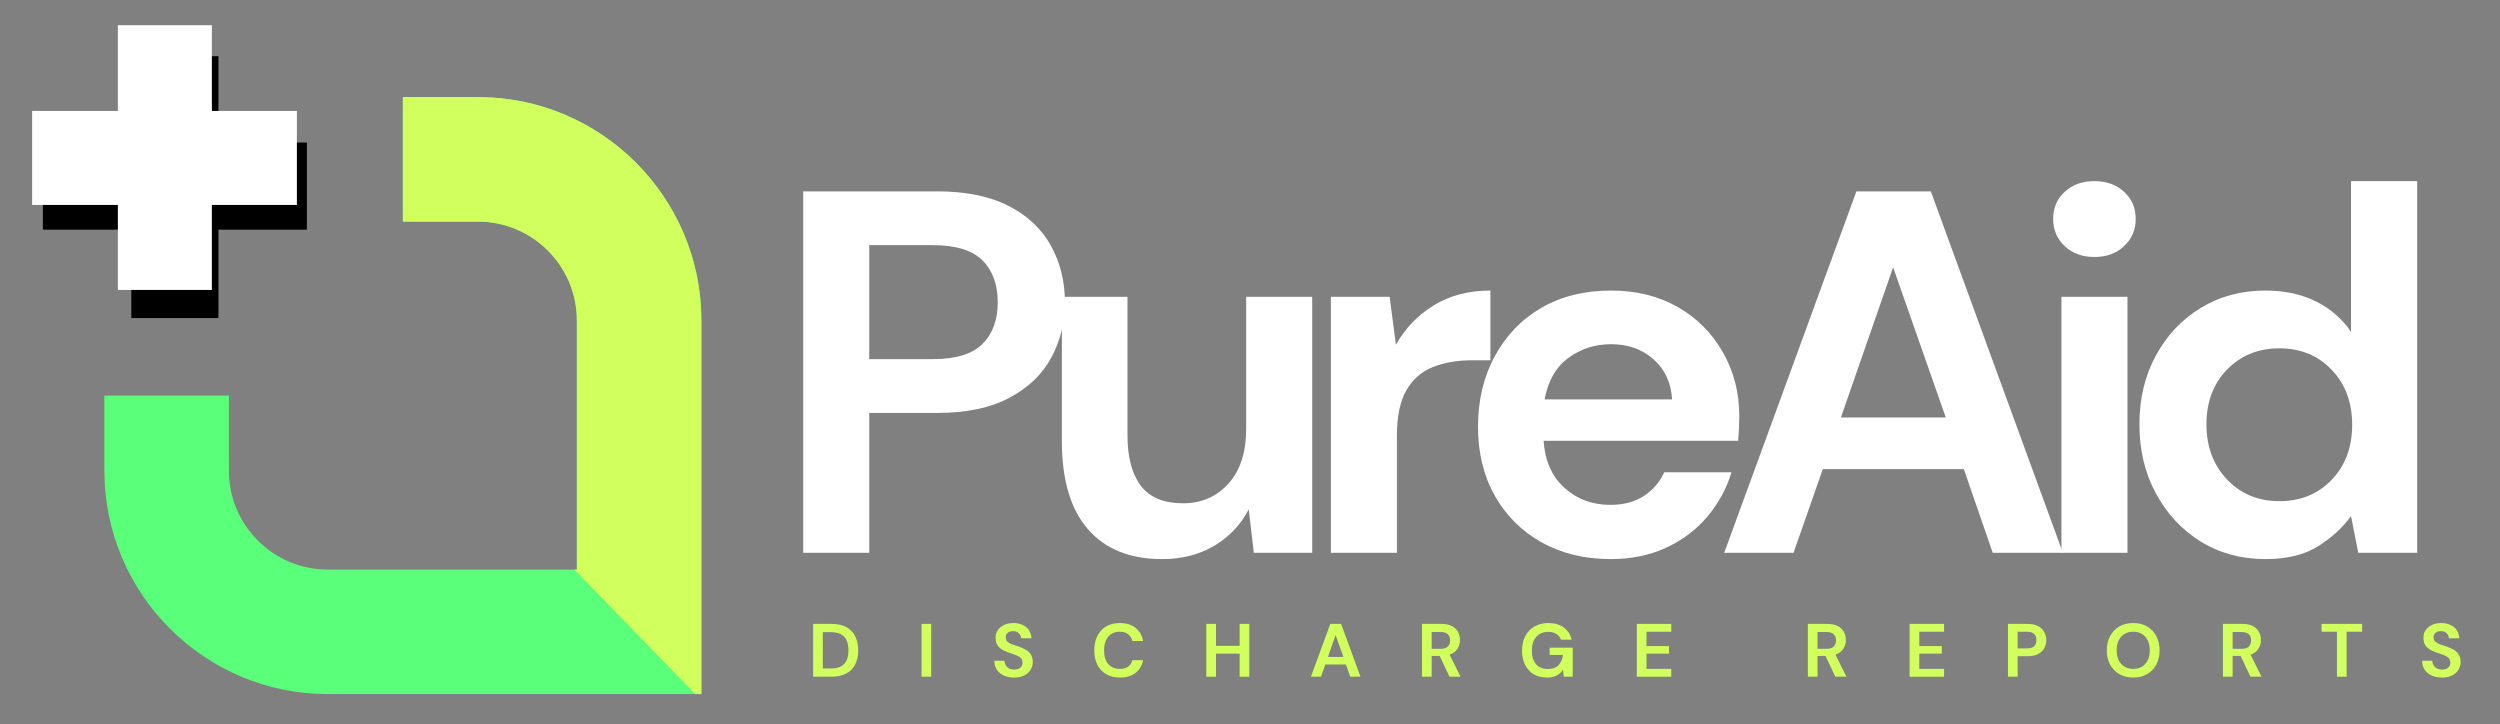 <svg xmlns="http://www.w3.org/2000/svg" xmlns:xlink="http://www.w3.org/1999/xlink" width="366" zoomAndPan="magnify" viewBox="0 0 274.5 79.5" height="106" preserveAspectRatio="xMidYMid meet" version="1.0"><rect x="0" y="0" width="274.5" height="79.5" fill="#808080" stroke="none"/><defs><g/><clipPath id="7ebed1f7de"><path d="M 11 10 L 77 10 L 77 76.23 L 11 76.23 Z M 11 10 " clip-rule="nonzero"/></clipPath><clipPath id="22464e7bc4"><path d="M 4.707 6.172 L 34 6.172 L 34 35 L 4.707 35 Z M 4.707 6.172 " clip-rule="nonzero"/></clipPath><clipPath id="63f65ffb54"><path d="M 44 10 L 77 10 L 77 76.23 L 44 76.23 Z M 44 10 " clip-rule="nonzero"/></clipPath><clipPath id="dc0041c30c"><path d="M 3.527 12 L 32.598 12 L 32.598 23 L 3.527 23 Z M 3.527 12 " clip-rule="nonzero"/></clipPath><clipPath id="6f4186b039"><path d="M 12 2.77 L 24 2.77 L 24 31.836 L 12 31.836 Z M 12 2.77 " clip-rule="nonzero"/></clipPath></defs><g clip-path="url(#7ebed1f7de)"><path fill="#5aff7a" d="M 44.234 10.66 L 52.484 10.66 C 66.008 10.66 77.012 21.66 77.012 35.188 L 77.012 76.211 L 35.988 76.211 C 22.461 76.211 11.461 65.207 11.461 51.684 L 11.461 43.434 L 25.133 43.434 L 25.133 51.684 C 25.133 57.672 30 62.539 35.988 62.539 L 63.34 62.539 L 63.34 35.188 C 63.34 29.203 58.469 24.332 52.484 24.332 L 44.234 24.332 Z M 44.234 10.66 " fill-opacity="1" fill-rule="nonzero"/></g><g clip-path="url(#22464e7bc4)"><path fill="#000000" d="M 14.418 15.648 L 4.707 15.648 L 4.707 25.215 L 14.418 25.215 L 14.418 34.926 L 23.984 34.926 L 23.984 25.215 L 33.695 25.215 L 33.695 15.648 L 23.984 15.648 L 23.984 5.938 L 14.418 5.938 Z M 14.418 15.648 " fill-opacity="1" fill-rule="nonzero"/></g><g clip-path="url(#63f65ffb54)"><path fill="#d1ff5d" d="M 44.234 10.66 L 52.484 10.66 C 66.008 10.66 77.012 21.66 77.012 35.188 L 77.012 76.211 L 76.332 76.211 L 63.059 62.539 L 63.34 62.539 L 63.34 35.188 C 63.34 29.203 58.469 24.332 52.484 24.332 L 44.234 24.332 Z M 44.234 10.66 " fill-opacity="1" fill-rule="nonzero"/></g><g clip-path="url(#dc0041c30c)"><path fill="#ffffff" d="M 32.672 12.18 L 32.672 22.5 L 3.527 22.5 L 3.527 12.18 Z M 32.672 12.18 " fill-opacity="1" fill-rule="nonzero"/></g><g clip-path="url(#6f4186b039)"><path fill="#ffffff" d="M 12.941 2.77 L 23.262 2.77 L 23.262 31.914 L 12.941 31.914 Z M 12.941 2.77 " fill-opacity="1" fill-rule="nonzero"/></g><g fill="#ffffff" fill-opacity="1"><g transform="translate(84.333, 60.7)"><g><path d="M 3.859 0 L 3.859 -39.688 L 18.531 -39.688 C 21.707 -39.688 24.332 -39.156 26.406 -38.094 C 28.488 -37.031 30.039 -35.57 31.062 -33.719 C 32.082 -31.875 32.594 -29.801 32.594 -27.5 C 32.594 -25.301 32.098 -23.285 31.109 -21.453 C 30.129 -19.617 28.598 -18.145 26.516 -17.031 C 24.441 -15.914 21.781 -15.359 18.531 -15.359 L 11.109 -15.359 L 11.109 0 Z M 11.109 -21.266 L 18.078 -21.266 C 20.609 -21.266 22.43 -21.82 23.547 -22.938 C 24.66 -24.051 25.219 -25.57 25.219 -27.5 C 25.219 -29.457 24.66 -30.992 23.547 -32.109 C 22.43 -33.223 20.609 -33.781 18.078 -33.781 L 11.109 -33.781 Z M 11.109 -21.266 "/></g></g></g><g fill="#ffffff" fill-opacity="1"><g transform="translate(113.359, 60.7)"><g><path d="M 14.234 0.688 C 10.711 0.688 8 -0.406 6.094 -2.594 C 4.188 -4.789 3.234 -8.008 3.234 -12.25 L 3.234 -28.109 L 10.438 -28.109 L 10.438 -12.922 C 10.438 -10.504 10.926 -8.648 11.906 -7.359 C 12.883 -6.078 14.43 -5.438 16.547 -5.438 C 18.555 -5.438 20.211 -6.156 21.516 -7.594 C 22.816 -9.031 23.469 -11.035 23.469 -13.609 L 23.469 -28.109 L 30.719 -28.109 L 30.719 0 L 24.312 0 L 23.75 -4.766 C 22.883 -3.098 21.629 -1.77 19.984 -0.781 C 18.336 0.195 16.422 0.688 14.234 0.688 Z M 14.234 0.688 "/></g></g></g><g fill="#ffffff" fill-opacity="1"><g transform="translate(142.442, 60.7)"><g><path d="M 3.688 0 L 3.688 -28.109 L 10.141 -28.109 L 10.828 -22.844 C 11.848 -24.656 13.234 -26.098 14.984 -27.172 C 16.742 -28.254 18.816 -28.797 21.203 -28.797 L 21.203 -21.141 L 19.156 -21.141 C 17.57 -21.141 16.156 -20.895 14.906 -20.406 C 13.656 -19.914 12.68 -19.066 11.984 -17.859 C 11.285 -16.648 10.938 -14.969 10.938 -12.812 L 10.938 0 Z M 3.688 0 "/></g></g></g><g fill="#ffffff" fill-opacity="1"><g transform="translate(159.505, 60.7)"><g><path d="M 17.344 0.688 C 14.508 0.688 11.992 0.082 9.797 -1.125 C 7.609 -2.344 5.891 -4.047 4.641 -6.234 C 3.398 -8.43 2.781 -10.961 2.781 -13.828 C 2.781 -16.742 3.395 -19.332 4.625 -21.594 C 5.852 -23.863 7.551 -25.629 9.719 -26.891 C 11.895 -28.16 14.457 -28.797 17.406 -28.797 C 20.164 -28.797 22.602 -28.191 24.719 -26.984 C 26.832 -25.773 28.484 -24.117 29.672 -22.016 C 30.867 -19.922 31.469 -17.586 31.469 -15.016 C 31.469 -14.609 31.457 -14.176 31.438 -13.719 C 31.414 -13.258 31.383 -12.785 31.344 -12.297 L 9.984 -12.297 C 10.129 -10.109 10.891 -8.391 12.266 -7.141 C 13.648 -5.891 15.328 -5.266 17.297 -5.266 C 18.766 -5.266 20 -5.594 21 -6.25 C 22 -6.914 22.742 -7.781 23.234 -8.844 L 30.609 -8.844 C 30.078 -7.062 29.195 -5.441 27.969 -3.984 C 26.75 -2.535 25.238 -1.395 23.438 -0.562 C 21.645 0.27 19.613 0.688 17.344 0.688 Z M 17.406 -22.906 C 15.625 -22.906 14.051 -22.398 12.688 -21.391 C 11.332 -20.391 10.469 -18.875 10.094 -16.844 L 24.094 -16.844 C 23.977 -18.688 23.297 -20.156 22.047 -21.25 C 20.805 -22.352 19.258 -22.906 17.406 -22.906 Z M 17.406 -22.906 "/></g></g></g><g fill="#ffffff" fill-opacity="1"><g transform="translate(188.021, 60.7)"><g><path d="M 1.297 0 L 15.812 -39.688 L 23.984 -39.688 L 38.484 0 L 30.781 0 L 27.609 -9.188 L 12.125 -9.188 L 8.906 0 Z M 14.109 -14.859 L 25.625 -14.859 L 19.844 -31.344 Z M 14.109 -14.859 "/></g></g></g><g fill="#ffffff" fill-opacity="1"><g transform="translate(222.376, 60.7)"><g><path d="M 7.594 -32.484 C 6.27 -32.484 5.18 -32.879 4.328 -33.672 C 3.484 -34.461 3.062 -35.461 3.062 -36.672 C 3.062 -37.879 3.484 -38.867 4.328 -39.641 C 5.18 -40.422 6.27 -40.812 7.594 -40.812 C 8.914 -40.812 10 -40.422 10.844 -39.641 C 11.695 -38.867 12.125 -37.879 12.125 -36.672 C 12.125 -35.461 11.695 -34.461 10.844 -33.672 C 10 -32.879 8.914 -32.484 7.594 -32.484 Z M 3.969 0 L 3.969 -28.109 L 11.219 -28.109 L 11.219 0 Z M 3.969 0 "/></g></g></g><g fill="#ffffff" fill-opacity="1"><g transform="translate(232.127, 60.7)"><g><path d="M 16.609 0.688 C 13.961 0.688 11.598 0.047 9.516 -1.234 C 7.441 -2.523 5.801 -4.285 4.594 -6.516 C 3.383 -8.742 2.781 -11.273 2.781 -14.109 C 2.781 -16.941 3.383 -19.461 4.594 -21.672 C 5.801 -23.891 7.441 -25.629 9.516 -26.891 C 11.598 -28.16 13.961 -28.797 16.609 -28.797 C 18.723 -28.797 20.57 -28.398 22.156 -27.609 C 23.75 -26.816 25.035 -25.703 26.016 -24.266 L 26.016 -40.812 L 33.281 -40.812 L 33.281 0 L 26.812 0 L 26.016 -4.031 C 25.109 -2.781 23.91 -1.68 22.422 -0.734 C 20.93 0.211 18.992 0.688 16.609 0.688 Z M 18.141 -5.672 C 20.484 -5.672 22.398 -6.453 23.891 -8.016 C 25.391 -9.586 26.141 -11.602 26.141 -14.062 C 26.141 -16.52 25.391 -18.531 23.891 -20.094 C 22.398 -21.664 20.484 -22.453 18.141 -22.453 C 15.836 -22.453 13.926 -21.676 12.406 -20.125 C 10.895 -18.57 10.141 -16.566 10.141 -14.109 C 10.141 -11.66 10.895 -9.641 12.406 -8.047 C 13.926 -6.461 15.836 -5.672 18.141 -5.672 Z M 18.141 -5.672 "/></g></g></g><g fill="#d1ff5d" fill-opacity="1"><g transform="translate(88.72, 74.301)"><g><path d="M 0.562 0 L 0.562 -5.797 L 2.547 -5.797 C 3.223 -5.797 3.781 -5.676 4.219 -5.438 C 4.656 -5.195 4.977 -4.859 5.188 -4.422 C 5.406 -3.992 5.516 -3.484 5.516 -2.891 C 5.516 -2.305 5.406 -1.797 5.188 -1.359 C 4.977 -0.93 4.656 -0.598 4.219 -0.359 C 3.781 -0.117 3.223 0 2.547 0 Z M 1.625 -0.906 L 2.5 -0.906 C 2.977 -0.906 3.359 -0.984 3.641 -1.141 C 3.922 -1.305 4.125 -1.535 4.25 -1.828 C 4.375 -2.117 4.438 -2.473 4.438 -2.891 C 4.438 -3.305 4.375 -3.66 4.25 -3.953 C 4.125 -4.254 3.922 -4.484 3.641 -4.641 C 3.359 -4.805 2.977 -4.891 2.5 -4.891 L 1.625 -4.891 Z M 1.625 -0.906 "/></g></g></g><g fill="#d1ff5d" fill-opacity="1"><g transform="translate(100.622, 74.301)"><g><path d="M 0.562 0 L 0.562 -5.797 L 1.625 -5.797 L 1.625 0 Z M 0.562 0 "/></g></g></g><g fill="#d1ff5d" fill-opacity="1"><g transform="translate(108.819, 74.301)"><g><path d="M 2.547 0.094 C 2.117 0.094 1.738 0.02 1.406 -0.125 C 1.082 -0.27 0.828 -0.477 0.641 -0.75 C 0.453 -1.02 0.359 -1.352 0.359 -1.75 L 1.469 -1.75 C 1.477 -1.477 1.578 -1.25 1.766 -1.062 C 1.953 -0.875 2.207 -0.781 2.531 -0.781 C 2.812 -0.781 3.035 -0.848 3.203 -0.984 C 3.367 -1.117 3.453 -1.301 3.453 -1.531 C 3.453 -1.77 3.379 -1.953 3.234 -2.078 C 3.086 -2.211 2.891 -2.32 2.641 -2.406 C 2.398 -2.488 2.145 -2.578 1.875 -2.672 C 1.426 -2.828 1.082 -3.023 0.844 -3.266 C 0.613 -3.516 0.5 -3.836 0.5 -4.234 C 0.488 -4.578 0.566 -4.867 0.734 -5.109 C 0.91 -5.359 1.145 -5.551 1.438 -5.688 C 1.727 -5.82 2.062 -5.891 2.438 -5.891 C 2.82 -5.891 3.16 -5.82 3.453 -5.688 C 3.754 -5.551 3.988 -5.359 4.156 -5.109 C 4.32 -4.859 4.414 -4.562 4.438 -4.219 L 3.297 -4.219 C 3.285 -4.426 3.203 -4.609 3.047 -4.766 C 2.898 -4.922 2.691 -5 2.422 -5 C 2.191 -5.008 2 -4.953 1.844 -4.828 C 1.688 -4.711 1.609 -4.539 1.609 -4.312 C 1.609 -4.125 1.664 -3.973 1.781 -3.859 C 1.906 -3.742 2.07 -3.645 2.281 -3.562 C 2.488 -3.488 2.727 -3.41 3 -3.328 C 3.289 -3.223 3.555 -3.102 3.797 -2.969 C 4.035 -2.844 4.223 -2.672 4.359 -2.453 C 4.504 -2.234 4.578 -1.953 4.578 -1.609 C 4.578 -1.305 4.5 -1.023 4.344 -0.766 C 4.188 -0.504 3.957 -0.297 3.656 -0.141 C 3.352 0.016 2.984 0.094 2.547 0.094 Z M 2.547 0.094 "/></g></g></g><g fill="#d1ff5d" fill-opacity="1"><g transform="translate(119.776, 74.301)"><g><path d="M 3.188 0.094 C 2.602 0.094 2.098 -0.031 1.672 -0.281 C 1.254 -0.531 0.93 -0.879 0.703 -1.328 C 0.484 -1.773 0.375 -2.297 0.375 -2.891 C 0.375 -3.484 0.484 -4.004 0.703 -4.453 C 0.93 -4.91 1.254 -5.266 1.672 -5.516 C 2.098 -5.766 2.602 -5.891 3.188 -5.891 C 3.883 -5.891 4.453 -5.719 4.891 -5.375 C 5.336 -5.031 5.617 -4.547 5.734 -3.922 L 4.562 -3.922 C 4.488 -4.234 4.332 -4.477 4.094 -4.656 C 3.863 -4.844 3.555 -4.938 3.172 -4.938 C 2.641 -4.938 2.219 -4.754 1.906 -4.391 C 1.602 -4.023 1.453 -3.523 1.453 -2.891 C 1.453 -2.254 1.602 -1.754 1.906 -1.391 C 2.219 -1.035 2.641 -0.859 3.172 -0.859 C 3.555 -0.859 3.863 -0.941 4.094 -1.109 C 4.332 -1.273 4.488 -1.508 4.562 -1.812 L 5.734 -1.812 C 5.617 -1.207 5.336 -0.738 4.891 -0.406 C 4.453 -0.07 3.883 0.094 3.188 0.094 Z M 3.188 0.094 "/></g></g></g><g fill="#d1ff5d" fill-opacity="1"><g transform="translate(131.893, 74.301)"><g><path d="M 0.562 0 L 0.562 -5.797 L 1.625 -5.797 L 1.625 -3.391 L 4.219 -3.391 L 4.219 -5.797 L 5.281 -5.797 L 5.281 0 L 4.219 0 L 4.219 -2.531 L 1.625 -2.531 L 1.625 0 Z M 0.562 0 "/></g></g></g><g fill="#d1ff5d" fill-opacity="1"><g transform="translate(143.754, 74.301)"><g><path d="M 0.188 0 L 2.312 -5.797 L 3.5 -5.797 L 5.625 0 L 4.5 0 L 4.031 -1.344 L 1.766 -1.344 L 1.297 0 Z M 2.062 -2.172 L 3.75 -2.172 L 2.891 -4.578 Z M 2.062 -2.172 "/></g></g></g><g fill="#d1ff5d" fill-opacity="1"><g transform="translate(155.572, 74.301)"><g><path d="M 0.562 0 L 0.562 -5.797 L 2.688 -5.797 C 3.156 -5.797 3.539 -5.719 3.844 -5.562 C 4.145 -5.406 4.367 -5.191 4.516 -4.922 C 4.66 -4.648 4.734 -4.352 4.734 -4.031 C 4.734 -3.676 4.641 -3.352 4.453 -3.062 C 4.273 -2.77 3.988 -2.555 3.594 -2.422 L 4.797 0 L 3.578 0 L 2.5 -2.281 L 1.625 -2.281 L 1.625 0 Z M 1.625 -3.062 L 2.625 -3.062 C 2.977 -3.062 3.238 -3.145 3.406 -3.312 C 3.57 -3.488 3.656 -3.719 3.656 -4 C 3.656 -4.27 3.57 -4.488 3.406 -4.656 C 3.238 -4.82 2.973 -4.906 2.609 -4.906 L 1.625 -4.906 Z M 1.625 -3.062 "/></g></g></g><g fill="#d1ff5d" fill-opacity="1"><g transform="translate(166.745, 74.301)"><g><path d="M 3.094 0.094 C 2.551 0.094 2.07 -0.023 1.656 -0.266 C 1.25 -0.516 0.93 -0.863 0.703 -1.312 C 0.484 -1.758 0.375 -2.273 0.375 -2.859 C 0.375 -3.461 0.488 -3.988 0.719 -4.438 C 0.957 -4.895 1.289 -5.25 1.719 -5.5 C 2.156 -5.758 2.672 -5.891 3.266 -5.891 C 3.953 -5.891 4.516 -5.727 4.953 -5.406 C 5.398 -5.082 5.691 -4.633 5.828 -4.062 L 4.641 -4.062 C 4.555 -4.332 4.395 -4.539 4.156 -4.688 C 3.926 -4.844 3.629 -4.922 3.266 -4.922 C 2.691 -4.922 2.242 -4.734 1.922 -4.359 C 1.609 -3.992 1.453 -3.492 1.453 -2.859 C 1.453 -2.211 1.609 -1.711 1.922 -1.359 C 2.234 -1.016 2.66 -0.844 3.203 -0.844 C 3.723 -0.844 4.113 -0.984 4.375 -1.266 C 4.645 -1.555 4.812 -1.93 4.875 -2.391 L 3.406 -2.391 L 3.406 -3.188 L 5.938 -3.188 L 5.938 0 L 4.953 0 L 4.875 -0.766 C 4.688 -0.484 4.453 -0.27 4.172 -0.125 C 3.891 0.02 3.531 0.094 3.094 0.094 Z M 3.094 0.094 "/></g></g></g><g fill="#d1ff5d" fill-opacity="1"><g transform="translate(179.16, 74.301)"><g><path d="M 0.562 0 L 0.562 -5.797 L 4.344 -5.797 L 4.344 -4.938 L 1.625 -4.938 L 1.625 -3.359 L 4.094 -3.359 L 4.094 -2.531 L 1.625 -2.531 L 1.625 -0.859 L 4.344 -0.859 L 4.344 0 Z M 0.562 0 "/></g></g></g><g fill="#d1ff5d" fill-opacity="1"><g transform="translate(189.96, 74.301)"><g/></g></g><g fill="#d1ff5d" fill-opacity="1"><g transform="translate(197.941, 74.301)"><g><path d="M 0.562 0 L 0.562 -5.797 L 2.688 -5.797 C 3.156 -5.797 3.539 -5.719 3.844 -5.562 C 4.145 -5.406 4.367 -5.191 4.516 -4.922 C 4.66 -4.648 4.734 -4.352 4.734 -4.031 C 4.734 -3.676 4.641 -3.352 4.453 -3.062 C 4.273 -2.77 3.988 -2.555 3.594 -2.422 L 4.797 0 L 3.578 0 L 2.5 -2.281 L 1.625 -2.281 L 1.625 0 Z M 1.625 -3.062 L 2.625 -3.062 C 2.977 -3.062 3.238 -3.145 3.406 -3.312 C 3.57 -3.488 3.656 -3.719 3.656 -4 C 3.656 -4.27 3.57 -4.488 3.406 -4.656 C 3.238 -4.82 2.973 -4.906 2.609 -4.906 L 1.625 -4.906 Z M 1.625 -3.062 "/></g></g></g><g fill="#d1ff5d" fill-opacity="1"><g transform="translate(209.114, 74.301)"><g><path d="M 0.562 0 L 0.562 -5.797 L 4.344 -5.797 L 4.344 -4.938 L 1.625 -4.938 L 1.625 -3.359 L 4.094 -3.359 L 4.094 -2.531 L 1.625 -2.531 L 1.625 -0.859 L 4.344 -0.859 L 4.344 0 Z M 0.562 0 "/></g></g></g><g fill="#d1ff5d" fill-opacity="1"><g transform="translate(219.913, 74.301)"><g><path d="M 0.562 0 L 0.562 -5.797 L 2.703 -5.797 C 3.172 -5.797 3.555 -5.719 3.859 -5.562 C 4.16 -5.406 4.383 -5.191 4.531 -4.922 C 4.688 -4.648 4.766 -4.348 4.766 -4.016 C 4.766 -3.691 4.691 -3.395 4.547 -3.125 C 4.398 -2.863 4.176 -2.648 3.875 -2.484 C 3.57 -2.328 3.18 -2.25 2.703 -2.25 L 1.625 -2.25 L 1.625 0 Z M 1.625 -3.109 L 2.641 -3.109 C 3.016 -3.109 3.281 -3.188 3.438 -3.344 C 3.602 -3.508 3.688 -3.734 3.688 -4.016 C 3.688 -4.305 3.602 -4.531 3.438 -4.688 C 3.281 -4.852 3.016 -4.938 2.641 -4.938 L 1.625 -4.938 Z M 1.625 -3.109 "/></g></g></g><g fill="#d1ff5d" fill-opacity="1"><g transform="translate(230.953, 74.301)"><g><path d="M 3.281 0.094 C 2.695 0.094 2.188 -0.031 1.75 -0.281 C 1.32 -0.531 0.984 -0.879 0.734 -1.328 C 0.492 -1.785 0.375 -2.305 0.375 -2.891 C 0.375 -3.484 0.492 -4.004 0.734 -4.453 C 0.984 -4.91 1.32 -5.266 1.75 -5.516 C 2.188 -5.766 2.695 -5.891 3.281 -5.891 C 3.852 -5.891 4.359 -5.766 4.797 -5.516 C 5.234 -5.266 5.57 -4.91 5.812 -4.453 C 6.051 -4.004 6.172 -3.484 6.172 -2.891 C 6.172 -2.305 6.051 -1.785 5.812 -1.328 C 5.57 -0.879 5.234 -0.531 4.797 -0.281 C 4.359 -0.031 3.852 0.094 3.281 0.094 Z M 3.281 -0.859 C 3.832 -0.859 4.27 -1.039 4.594 -1.406 C 4.926 -1.77 5.094 -2.266 5.094 -2.891 C 5.094 -3.523 4.926 -4.023 4.594 -4.391 C 4.27 -4.754 3.832 -4.938 3.281 -4.938 C 2.727 -4.938 2.285 -4.754 1.953 -4.391 C 1.617 -4.023 1.453 -3.523 1.453 -2.891 C 1.453 -2.266 1.617 -1.77 1.953 -1.406 C 2.285 -1.039 2.727 -0.859 3.281 -0.859 Z M 3.281 -0.859 "/></g></g></g><g fill="#d1ff5d" fill-opacity="1"><g transform="translate(243.518, 74.301)"><g><path d="M 0.562 0 L 0.562 -5.797 L 2.688 -5.797 C 3.156 -5.797 3.539 -5.719 3.844 -5.562 C 4.145 -5.406 4.367 -5.191 4.516 -4.922 C 4.66 -4.648 4.734 -4.352 4.734 -4.031 C 4.734 -3.676 4.641 -3.352 4.453 -3.062 C 4.273 -2.77 3.988 -2.555 3.594 -2.422 L 4.797 0 L 3.578 0 L 2.5 -2.281 L 1.625 -2.281 L 1.625 0 Z M 1.625 -3.062 L 2.625 -3.062 C 2.977 -3.062 3.238 -3.145 3.406 -3.312 C 3.57 -3.488 3.656 -3.719 3.656 -4 C 3.656 -4.27 3.57 -4.488 3.406 -4.656 C 3.238 -4.82 2.973 -4.906 2.609 -4.906 L 1.625 -4.906 Z M 1.625 -3.062 "/></g></g></g><g fill="#d1ff5d" fill-opacity="1"><g transform="translate(254.69, 74.301)"><g><path d="M 1.906 0 L 1.906 -4.938 L 0.219 -4.938 L 0.219 -5.797 L 4.672 -5.797 L 4.672 -4.938 L 2.969 -4.938 L 2.969 0 Z M 1.906 0 "/></g></g></g><g fill="#d1ff5d" fill-opacity="1"><g transform="translate(265.597, 74.301)"><g><path d="M 2.547 0.094 C 2.117 0.094 1.738 0.02 1.406 -0.125 C 1.082 -0.27 0.828 -0.477 0.641 -0.75 C 0.453 -1.02 0.359 -1.352 0.359 -1.75 L 1.469 -1.75 C 1.477 -1.477 1.578 -1.25 1.766 -1.062 C 1.953 -0.875 2.207 -0.781 2.531 -0.781 C 2.812 -0.781 3.035 -0.848 3.203 -0.984 C 3.367 -1.117 3.453 -1.301 3.453 -1.531 C 3.453 -1.77 3.379 -1.953 3.234 -2.078 C 3.086 -2.211 2.891 -2.32 2.641 -2.406 C 2.398 -2.488 2.145 -2.578 1.875 -2.672 C 1.426 -2.828 1.082 -3.023 0.844 -3.266 C 0.613 -3.516 0.5 -3.836 0.5 -4.234 C 0.488 -4.578 0.566 -4.867 0.734 -5.109 C 0.91 -5.359 1.145 -5.551 1.438 -5.688 C 1.727 -5.82 2.062 -5.891 2.438 -5.891 C 2.82 -5.891 3.16 -5.82 3.453 -5.688 C 3.754 -5.551 3.988 -5.359 4.156 -5.109 C 4.32 -4.859 4.414 -4.562 4.438 -4.219 L 3.297 -4.219 C 3.285 -4.426 3.203 -4.609 3.047 -4.766 C 2.898 -4.922 2.691 -5 2.422 -5 C 2.191 -5.008 2 -4.953 1.844 -4.828 C 1.688 -4.711 1.609 -4.539 1.609 -4.312 C 1.609 -4.125 1.664 -3.973 1.781 -3.859 C 1.906 -3.742 2.07 -3.645 2.281 -3.562 C 2.488 -3.488 2.727 -3.41 3 -3.328 C 3.289 -3.223 3.555 -3.102 3.797 -2.969 C 4.035 -2.844 4.223 -2.672 4.359 -2.453 C 4.504 -2.234 4.578 -1.953 4.578 -1.609 C 4.578 -1.305 4.5 -1.023 4.344 -0.766 C 4.188 -0.504 3.957 -0.297 3.656 -0.141 C 3.352 0.016 2.984 0.094 2.547 0.094 Z M 2.547 0.094 "/></g></g></g></svg>